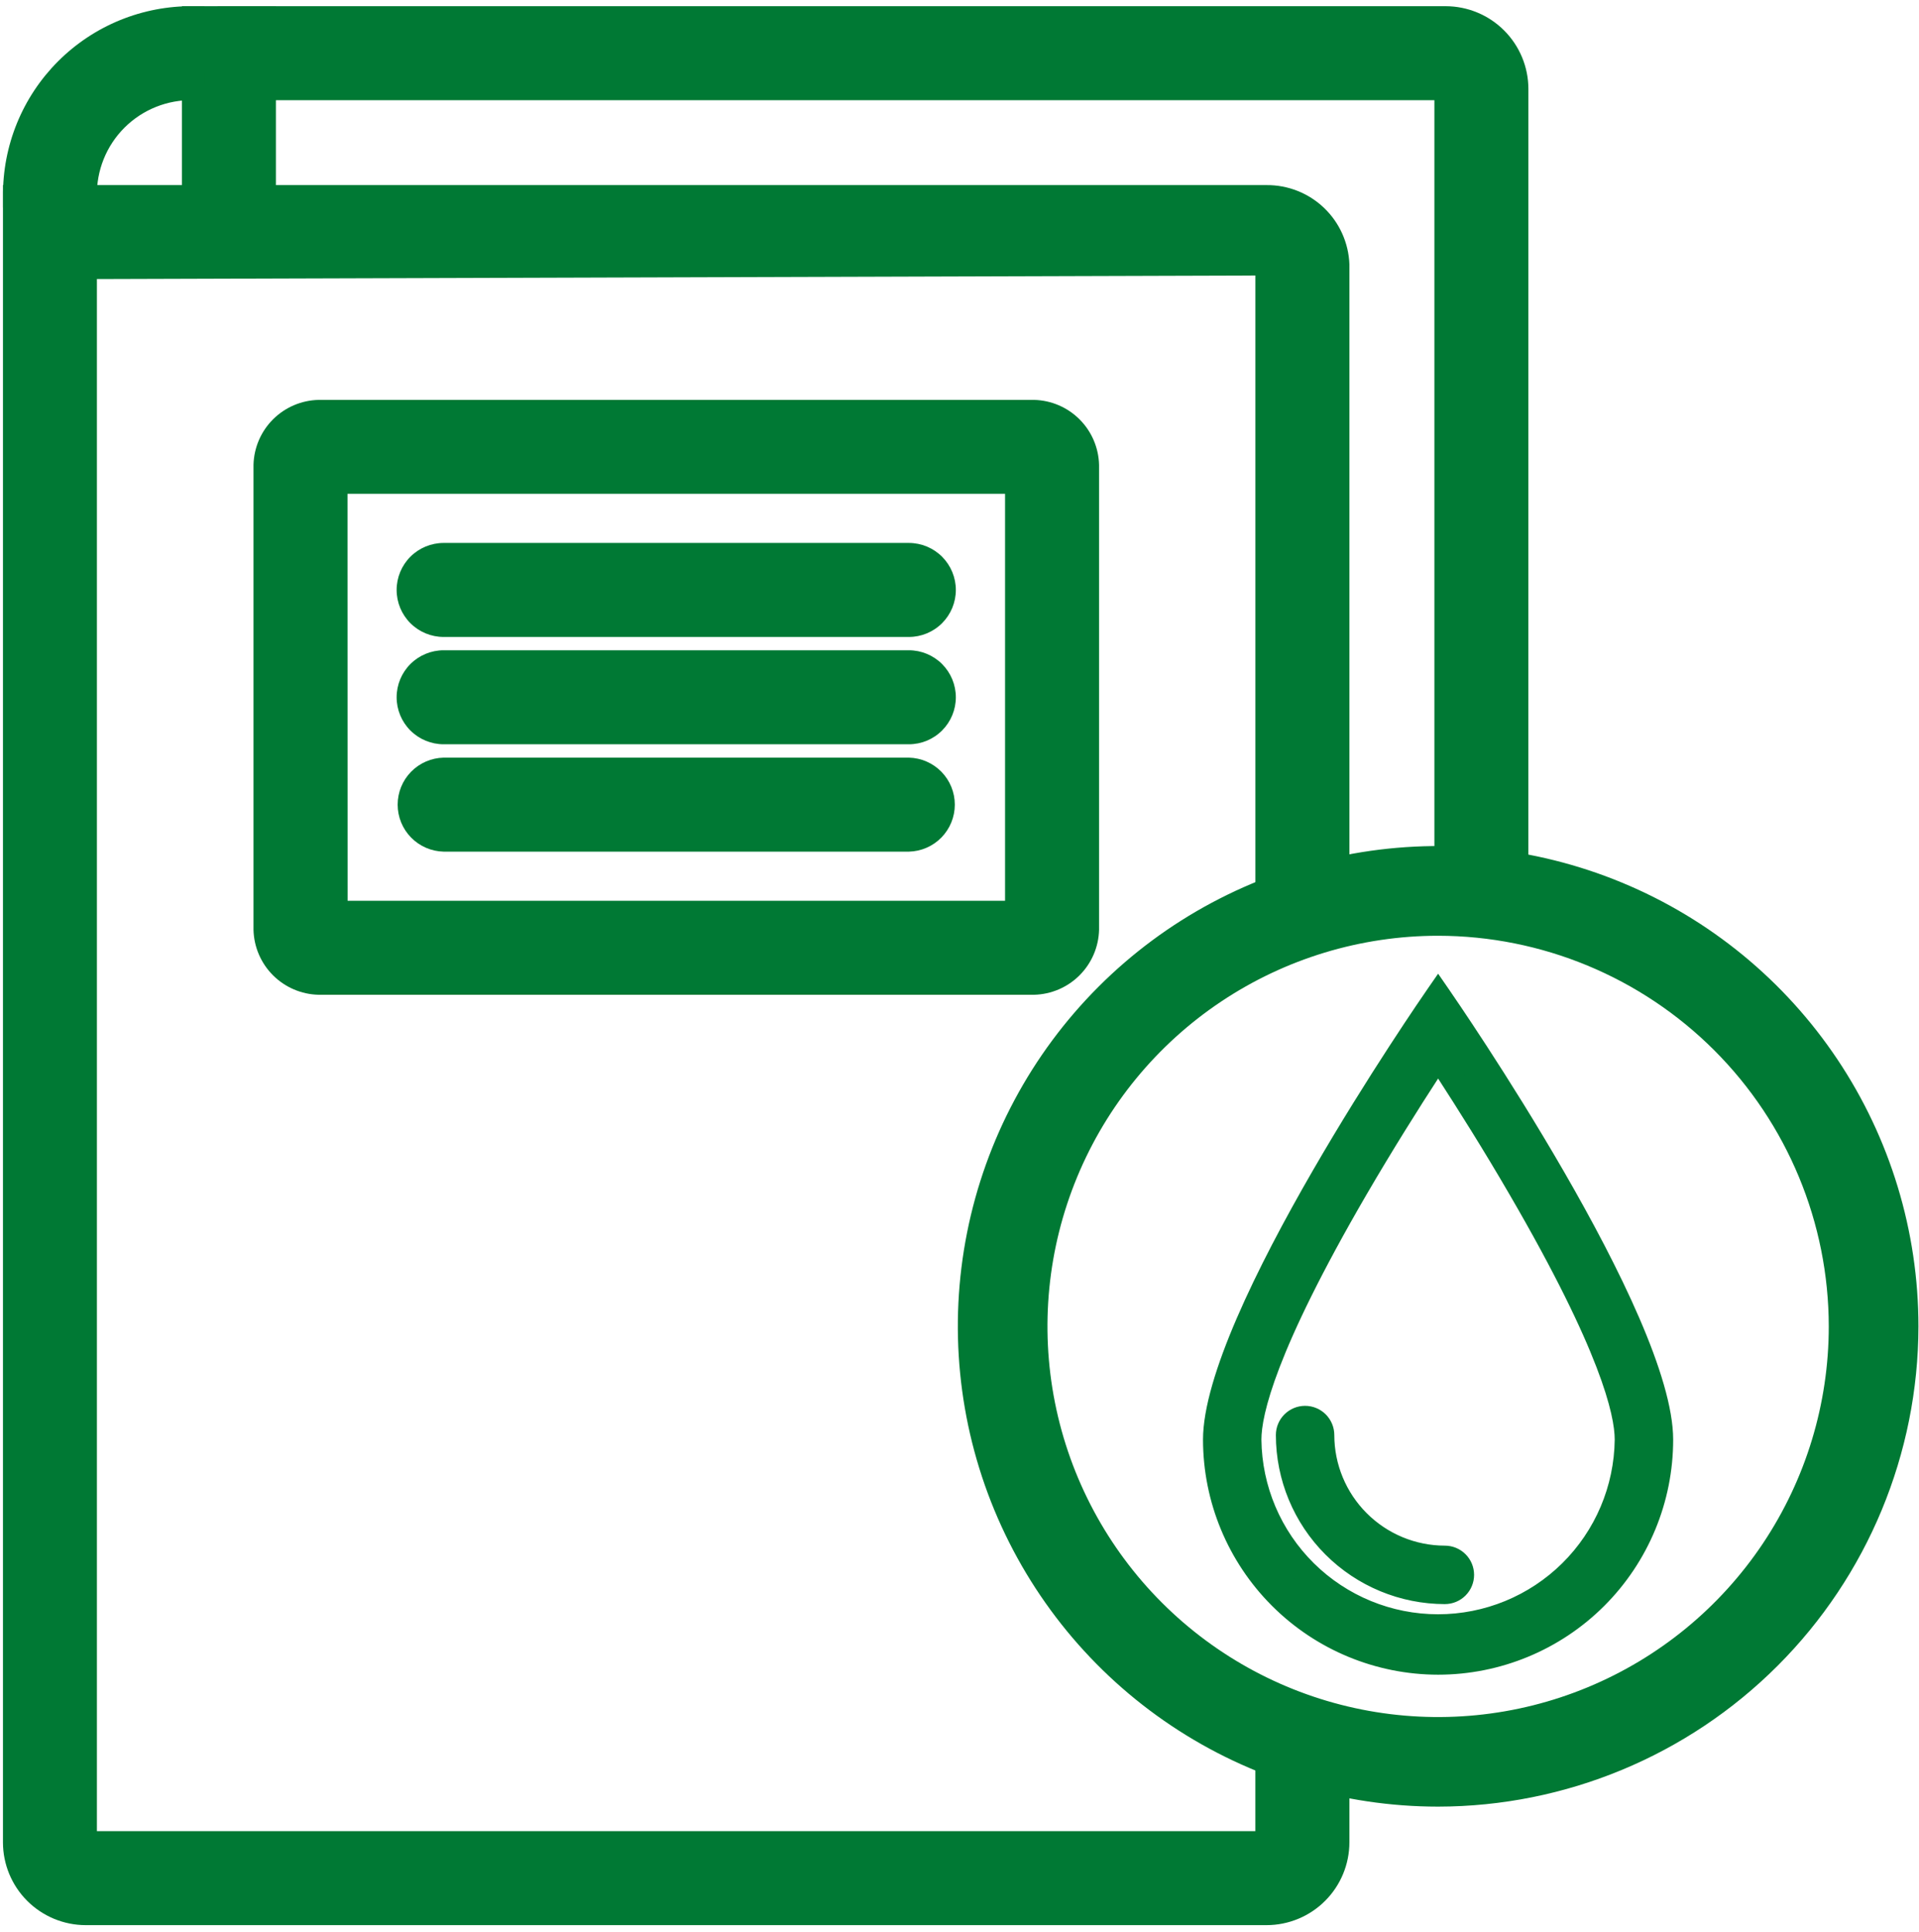 <svg width="150" height="151" viewBox="0 0 150 151" fill="none" xmlns="http://www.w3.org/2000/svg">
<g clip-path="url(#clip0_5525_806)">
<path d="M118.591 6.955C118.586 5.473 117.995 4.052 116.947 3.004C115.898 1.956 114.477 1.365 112.995 1.361H17.895V6.955H112.996V69.889H118.593L118.591 6.955Z" fill="#007934"/>
<path d="M119.466 70.766H112.12V7.832H17.018V0.484H112.998C114.714 0.486 116.359 1.168 117.572 2.382C118.785 3.595 119.467 5.24 119.468 6.955L119.466 70.766ZM113.873 69.012H117.713V6.955C117.712 5.705 117.215 4.505 116.33 3.621C115.446 2.736 114.247 2.239 112.997 2.237H18.772V6.079H113.875L113.873 69.012Z" fill="#007934"/>
<path d="M99.011 144.012H6.707V20.941L99.013 20.661V72.955C100.763 72.129 102.672 71.69 104.607 71.668V20.657C104.544 19.22 103.925 17.863 102.882 16.872C101.838 15.881 100.452 15.334 99.013 15.344H1.113V144.011C1.117 145.493 1.708 146.914 2.756 147.962C3.804 149.01 5.225 149.601 6.707 149.605H99.013C100.495 149.601 101.916 149.01 102.964 147.962C104.012 146.914 104.603 145.493 104.607 144.011V138.719C102.69 137.8 101.125 135.505 99.013 134.769L99.011 144.012Z" fill="#007934"/>
<path d="M99.004 150.484H6.7C4.985 150.482 3.34 149.799 2.127 148.586C0.914 147.373 0.232 145.728 0.231 144.012V14.469H99.004C100.676 14.457 102.287 15.096 103.496 16.251C104.704 17.407 105.415 18.988 105.477 20.659V72.514L104.629 72.543C102.806 72.561 101.009 72.975 99.361 73.755L98.127 74.307V21.537L7.575 21.814V143.135H98.125V133.53L99.291 133.937C100.566 134.476 101.724 135.255 102.704 136.232C103.385 136.892 104.149 137.461 104.977 137.923L105.477 138.164V144.007C105.476 145.724 104.794 147.37 103.58 148.584C102.367 149.799 100.721 150.482 99.004 150.484ZM1.984 16.223V144.012C1.985 145.263 2.483 146.463 3.367 147.347C4.252 148.232 5.451 148.729 6.702 148.73H99.004C100.255 148.729 101.455 148.232 102.339 147.347C103.224 146.463 103.722 145.263 103.724 144.012V139.244C102.948 138.75 102.219 138.185 101.547 137.557C101.019 137.073 100.462 136.622 99.879 136.207V144.889H5.831V20.068L99.888 19.784V71.653C101.122 71.196 102.417 70.92 103.731 70.835V20.657C103.662 19.454 103.134 18.323 102.255 17.498C101.377 16.672 100.216 16.215 99.011 16.221L1.984 16.223Z" fill="#007934"/>
<path d="M80.829 76.882H24.879C23.775 76.855 22.723 76.404 21.942 75.623C21.161 74.841 20.711 73.79 20.684 72.686V36.325C20.711 35.221 21.161 34.169 21.942 33.388C22.723 32.606 23.775 32.156 24.879 32.128H80.82C81.924 32.155 82.977 32.606 83.758 33.387C84.539 34.168 84.99 35.22 85.016 36.325V72.686C84.99 73.789 84.54 74.839 83.761 75.62C82.982 76.401 81.932 76.853 80.829 76.882ZM26.286 71.287H79.433V37.716H26.286V71.287Z" fill="#007934"/>
<path d="M80.829 77.759H24.895C23.559 77.727 22.287 77.182 21.341 76.238C20.396 75.294 19.849 74.023 19.815 72.687V36.325C19.851 34.99 20.398 33.72 21.343 32.777C22.289 31.834 23.56 31.291 24.895 31.259H80.834C82.169 31.292 83.441 31.837 84.385 32.782C85.33 33.726 85.875 34.997 85.909 36.332V72.687C85.875 74.023 85.328 75.294 84.383 76.238C83.437 77.182 82.165 77.727 80.829 77.759ZM24.895 33.005C24.021 33.027 23.189 33.384 22.571 34.001C21.953 34.619 21.596 35.451 21.574 36.325V72.687C21.596 73.561 21.953 74.393 22.571 75.011C23.189 75.629 24.021 75.985 24.895 76.007H80.834C81.708 75.985 82.54 75.629 83.158 75.011C83.776 74.393 84.134 73.561 84.156 72.687V36.325C84.134 35.451 83.776 34.619 83.158 34.001C82.54 33.384 81.708 33.027 80.834 33.005H24.895ZM80.315 72.166H25.409V36.844H80.308L80.315 72.166ZM27.17 70.412H78.561V38.6H27.163L27.17 70.412Z" fill="#007934"/>
<path d="M71.041 57.302H34.674C33.932 57.302 33.22 57.007 32.696 56.482C32.171 55.958 31.876 55.246 31.876 54.504C31.876 53.763 32.171 53.051 32.696 52.526C33.22 52.002 33.932 51.707 34.674 51.707H71.036C71.778 51.707 72.49 52.002 73.014 52.526C73.539 53.051 73.833 53.763 73.833 54.504C73.833 55.246 73.539 55.958 73.014 56.482C72.49 57.007 71.778 57.302 71.036 57.302H71.041Z" fill="#007934"/>
<path d="M71.041 58.178H34.677C33.703 58.178 32.768 57.791 32.079 57.102C31.39 56.413 31.003 55.479 31.003 54.504C31.003 53.53 31.39 52.595 32.079 51.906C32.768 51.217 33.703 50.83 34.677 50.83H71.04C72.014 50.83 72.948 51.217 73.638 51.906C74.326 52.595 74.714 53.53 74.714 54.504C74.714 55.479 74.326 56.413 73.638 57.102C72.948 57.791 72.016 58.178 71.041 58.178ZM34.679 52.584C34.169 52.584 33.681 52.786 33.321 53.146C32.961 53.506 32.758 53.995 32.758 54.504C32.758 55.014 32.961 55.502 33.321 55.862C33.681 56.222 34.169 56.425 34.679 56.425H71.041C71.551 56.425 72.039 56.222 72.399 55.862C72.76 55.502 72.962 55.014 72.962 54.504C72.962 53.995 72.76 53.506 72.399 53.146C72.039 52.786 71.551 52.584 71.041 52.584H34.679Z" fill="#007934"/>
<path d="M71.041 48.913H34.674C33.932 48.913 33.22 48.618 32.696 48.093C32.171 47.569 31.876 46.857 31.876 46.115C31.876 45.373 32.171 44.662 32.696 44.137C33.22 43.613 33.932 43.318 34.674 43.318H71.036C71.778 43.318 72.49 43.613 73.014 44.137C73.539 44.662 73.833 45.373 73.833 46.115C73.833 46.857 73.539 47.569 73.014 48.093C72.49 48.618 71.778 48.913 71.036 48.913H71.041Z" fill="#007934"/>
<path d="M71.041 49.789H34.677C33.703 49.789 32.768 49.402 32.079 48.713C31.39 48.024 31.003 47.09 31.003 46.115C31.003 45.141 31.39 44.206 32.079 43.517C32.768 42.828 33.703 42.441 34.677 42.441H71.04C72.014 42.441 72.948 42.828 73.638 43.517C74.326 44.206 74.714 45.141 74.714 46.115C74.714 47.09 74.326 48.024 73.638 48.713C72.948 49.402 72.016 49.789 71.041 49.789ZM34.679 44.194C34.169 44.194 33.681 44.397 33.321 44.757C32.961 45.117 32.758 45.606 32.758 46.115C32.758 46.624 32.961 47.113 33.321 47.473C33.681 47.833 34.169 48.036 34.679 48.036H71.041C71.551 48.036 72.039 47.833 72.399 47.473C72.76 47.113 72.962 46.624 72.962 46.115C72.962 45.606 72.76 45.117 72.399 44.757C72.039 44.397 71.551 44.194 71.041 44.194H34.679Z" fill="#007934"/>
<path d="M71.041 65.695H34.674C33.944 65.676 33.25 65.374 32.741 64.851C32.231 64.328 31.946 63.627 31.946 62.897C31.946 62.167 32.231 61.467 32.741 60.944C33.25 60.421 33.944 60.118 34.674 60.1H71.036C71.766 60.118 72.459 60.421 72.969 60.944C73.478 61.467 73.764 62.167 73.764 62.897C73.764 63.627 73.478 64.328 72.969 64.851C72.459 65.374 71.766 65.676 71.036 65.695H71.041Z" fill="#007934"/>
<path d="M71.041 66.571H34.677C33.717 66.55 32.803 66.154 32.131 65.467C31.459 64.78 31.083 63.858 31.083 62.897C31.083 61.937 31.459 61.014 32.131 60.327C32.803 59.641 33.717 59.244 34.677 59.223H71.04C72 59.244 72.914 59.641 73.586 60.327C74.257 61.014 74.634 61.937 74.634 62.897C74.634 63.858 74.257 64.78 73.586 65.467C72.914 66.154 72.002 66.55 71.041 66.571ZM34.679 60.977C34.18 60.992 33.706 61.201 33.358 61.559C33.011 61.918 32.816 62.398 32.816 62.897C32.816 63.397 33.011 63.877 33.358 64.235C33.706 64.594 34.18 64.803 34.679 64.818H71.041C71.54 64.803 72.014 64.594 72.362 64.235C72.71 63.877 72.904 63.397 72.904 62.897C72.904 62.398 72.71 61.918 72.362 61.559C72.014 61.201 71.54 60.992 71.041 60.977H34.679Z" fill="#007934"/>
<path d="M20.691 1.361H15.097V18.143H20.691V1.361Z" fill="#007934"/>
<path d="M21.568 19.02H14.222V0.484H21.568V19.02ZM15.975 17.266H19.818V2.237H15.979L15.975 17.266Z" fill="#007934"/>
<path d="M6.707 15.346H1.113C1.094 13.505 1.443 11.678 2.14 9.973C2.836 8.268 3.865 6.719 5.167 5.417C6.47 4.114 8.018 3.085 9.723 2.388C11.428 1.692 13.255 1.342 15.097 1.361V6.955C13.989 6.935 12.889 7.139 11.863 7.554C10.835 7.968 9.903 8.586 9.12 9.369C8.337 10.152 7.719 11.085 7.305 12.112C6.891 13.139 6.687 14.239 6.707 15.346Z" fill="#007934"/>
<path d="M7.575 16.223H0.236V15.346C0.215 13.389 0.585 11.447 1.324 9.634C2.064 7.821 3.158 6.174 4.542 4.79C5.927 3.406 7.573 2.312 9.386 1.572C11.199 0.833 13.141 0.463 15.098 0.484H15.975V7.832H15.098C14.105 7.808 13.117 7.986 12.194 8.356C11.271 8.725 10.432 9.277 9.729 9.98C9.026 10.682 8.472 11.52 8.102 12.442C7.732 13.365 7.553 14.353 7.575 15.346V16.223ZM2.009 14.469H5.859C6.038 12.314 6.976 10.292 8.505 8.763C10.035 7.233 12.057 6.296 14.213 6.118V2.266C11.035 2.445 8.035 3.788 5.785 6.039C3.536 8.29 2.194 11.292 2.018 14.469H2.009Z" fill="#007934"/>
<path d="M112.413 82.612C114.074 85.139 116.449 88.862 118.807 92.914C126.063 105.384 127.145 110.557 127.145 112.528C127.175 114.482 126.817 116.423 126.09 118.237C125.363 120.051 124.283 121.702 122.912 123.095C121.541 124.487 119.907 125.593 118.104 126.348C116.302 127.103 114.367 127.492 112.413 127.492C110.459 127.492 108.524 127.103 106.721 126.348C104.919 125.593 103.285 124.487 101.914 123.095C100.543 121.702 99.462 120.051 98.736 118.237C98.009 116.423 97.65 114.482 97.681 112.528C97.681 110.564 98.765 105.385 106.02 92.914C108.377 88.864 110.752 85.139 112.413 82.612ZM121.402 127.491C123.984 125.94 126.121 123.747 127.604 121.125C129.087 118.503 129.866 115.542 129.865 112.53C129.865 102.887 112.415 77.735 112.415 77.735C112.415 77.735 94.965 102.892 94.965 112.53C94.967 115.617 95.787 118.649 97.343 121.315C98.899 123.982 101.134 126.188 103.821 127.709C106.508 129.23 109.549 130.011 112.636 129.972C115.723 129.934 118.745 129.078 121.393 127.491" fill="#007934"/>
<path d="M112.411 130.419C107.669 130.414 103.122 128.528 99.768 125.174C96.415 121.821 94.529 117.274 94.523 112.532C94.523 102.869 111.336 78.519 112.052 77.489L112.409 76.969L112.766 77.489C113.481 78.519 130.295 102.869 130.295 112.532C130.296 114.881 129.834 117.208 128.936 119.378C128.037 121.549 126.72 123.522 125.058 125.183C123.397 126.844 121.425 128.162 119.254 129.06C117.083 129.959 114.757 130.42 112.407 130.419H112.411ZM112.411 78.514C109.922 82.176 95.4 103.903 95.4 112.532C95.401 115.543 96.201 118.5 97.718 121.1C99.234 123.701 101.414 125.853 104.035 127.336C106.655 128.819 109.622 129.58 112.633 129.541C115.644 129.502 118.59 128.665 121.172 127.116C123.697 125.612 125.785 123.476 127.232 120.919C128.679 118.361 129.434 115.47 129.422 112.532C129.416 103.901 114.902 82.176 112.411 78.514ZM112.411 127.705C108.386 127.702 104.528 126.101 101.682 123.256C98.836 120.41 97.236 116.551 97.232 112.526C97.232 110.509 98.325 105.248 105.625 92.691C108.024 88.567 110.436 84.801 112.032 82.368L112.398 81.81L112.765 82.368C114.372 84.825 116.797 88.609 119.172 92.691C126.479 105.248 127.565 110.509 127.565 112.526C127.561 116.546 125.964 120.401 123.123 123.246C120.283 126.09 116.431 127.693 112.411 127.703V127.705ZM112.411 83.419C110.827 85.841 108.607 89.341 106.393 93.142C99.191 105.521 98.115 110.609 98.115 112.537C98.094 114.428 98.448 116.304 99.157 118.057C99.865 119.81 100.915 121.405 102.245 122.749C103.574 124.094 105.157 125.161 106.902 125.89C108.647 126.618 110.519 126.993 112.41 126.993C114.301 126.993 116.173 126.618 117.918 125.89C119.663 125.161 121.246 124.094 122.576 122.749C123.905 121.405 124.955 119.81 125.664 118.057C126.373 116.304 126.727 114.428 126.706 112.537C126.706 110.609 125.634 105.521 118.427 93.142C116.234 89.368 114.004 85.855 112.411 83.412V83.419Z" fill="#007934"/>
<path d="M112.413 130.468C107.657 130.462 103.098 128.571 99.736 125.209C96.373 121.846 94.481 117.287 94.475 112.532C94.475 102.85 111.295 78.493 112.013 77.459L112.413 76.882L112.813 77.459C113.527 78.491 130.349 102.85 130.349 112.532C130.361 115.63 129.566 118.678 128.04 121.374C126.515 124.07 124.312 126.322 121.65 127.907C118.861 129.584 115.667 130.469 112.413 130.468ZM112.413 78.6C109.809 82.432 95.448 103.957 95.448 112.528C95.448 117.028 97.236 121.342 100.417 124.524C103.599 127.705 107.914 129.493 112.413 129.493C116.912 129.493 121.227 127.705 124.408 124.524C127.59 121.342 129.377 117.028 129.377 112.528C129.372 103.96 115.015 82.43 112.413 78.598V78.6ZM112.413 127.753C108.377 127.749 104.508 126.144 101.654 123.29C98.8 120.437 97.194 116.568 97.19 112.532C97.19 110.509 98.281 105.239 105.595 92.669C107.99 88.562 110.404 84.784 112.004 82.343L112.413 81.723L112.82 82.343C114.427 84.798 116.852 88.582 119.229 92.669C126.55 105.239 127.634 110.509 127.634 112.532C127.629 116.567 126.024 120.436 123.171 123.289C120.317 126.142 116.448 127.747 112.413 127.751V127.753ZM112.413 83.505C110.831 85.928 108.627 89.398 106.436 93.162C99.24 105.534 98.165 110.609 98.165 112.534C98.165 116.312 99.666 119.936 102.337 122.607C105.009 125.279 108.633 126.78 112.411 126.78C116.189 126.78 119.813 125.279 122.485 122.607C125.157 119.936 126.657 116.312 126.657 112.534C126.657 110.609 125.586 105.534 118.386 93.162C116.204 89.423 114 85.939 112.413 83.505Z" fill="#007934"/>
<path d="M112.411 130.907C107.539 130.903 102.867 128.965 99.422 125.52C95.977 122.075 94.039 117.404 94.034 112.532C94.034 102.71 110.931 78.246 111.65 77.21L112.411 76.112L113.17 77.21C113.884 78.246 130.784 102.712 130.784 112.532C130.784 117.405 128.849 122.078 125.403 125.524C121.957 128.97 117.284 130.906 112.411 130.907ZM112.411 77.652L112.368 77.709C111.654 78.736 94.909 102.982 94.909 112.53C94.909 117.171 96.753 121.623 100.035 124.904C103.317 128.186 107.768 130.03 112.409 130.03C117.051 130.03 121.502 128.186 124.784 124.904C128.065 121.623 129.909 117.171 129.909 112.53C129.909 102.982 113.163 78.736 112.45 77.709L112.411 77.652ZM112.411 129.93C107.798 129.925 103.375 128.091 100.113 124.829C96.851 121.567 95.016 117.145 95.011 112.532C95.011 103.868 109.204 82.541 112.048 78.353L112.406 77.818L112.763 78.353C115.607 82.541 129.8 103.868 129.8 112.532C129.801 114.817 129.351 117.08 128.477 119.191C127.603 121.302 126.321 123.221 124.705 124.836C123.09 126.452 121.171 127.734 119.06 128.608C116.948 129.482 114.685 129.931 112.4 129.93H112.411ZM112.411 79.382C109.554 83.639 95.888 104.382 95.888 112.53C95.888 114.7 96.315 116.849 97.146 118.853C97.976 120.858 99.193 122.679 100.727 124.214C102.262 125.748 104.083 126.965 106.088 127.796C108.093 128.626 110.241 129.053 112.411 129.053C114.581 129.053 116.729 128.626 118.734 127.796C120.739 126.965 122.56 125.748 124.095 124.214C125.629 122.679 126.846 120.858 127.676 118.853C128.507 116.849 128.934 114.7 128.934 112.53C128.934 104.382 115.275 83.641 112.411 79.382ZM112.411 128.191C108.259 128.187 104.278 126.535 101.342 123.6C98.406 120.664 96.755 116.684 96.75 112.532C96.75 110.462 97.85 105.105 105.215 92.448C107.604 88.341 110.025 84.559 111.643 82.102L112.418 80.927L113.191 82.102C114.824 84.589 117.261 88.403 119.62 92.448C126.986 105.107 128.086 110.464 128.086 112.532C128.082 116.686 126.428 120.669 123.489 123.605C120.55 126.542 116.565 128.191 112.411 128.191ZM112.411 82.521L112.368 82.584C110.761 85.03 108.35 88.803 105.972 92.889C98.711 105.368 97.627 110.552 97.627 112.532C97.67 116.424 99.246 120.143 102.014 122.88C104.782 125.618 108.517 127.153 112.41 127.153C116.303 127.153 120.039 125.618 122.806 122.88C125.574 120.143 127.15 116.424 127.193 112.532C127.193 110.553 126.109 105.371 118.848 92.889C116.506 88.86 114.077 85.061 112.452 82.582L112.411 82.521ZM112.411 127.216C108.518 127.212 104.785 125.663 102.032 122.91C99.279 120.158 97.73 116.425 97.725 112.532C97.725 110.568 98.808 105.402 106.057 92.941C108.277 89.121 110.538 85.571 112.045 83.262L112.411 82.7L112.777 83.262C114.281 85.566 116.538 89.116 118.765 92.941C126.013 105.398 127.095 110.562 127.095 112.532C127.092 116.426 125.544 120.159 122.791 122.913C120.038 125.667 116.305 127.216 112.411 127.221V127.216ZM112.411 84.307C110.923 86.598 108.852 89.88 106.813 93.382C99.67 105.666 98.599 110.653 98.599 112.532C98.64 116.167 100.113 119.639 102.698 122.195C105.283 124.75 108.771 126.184 112.407 126.184C116.042 126.184 119.53 124.75 122.115 122.195C124.7 119.639 126.173 116.167 126.215 112.532C126.215 110.65 125.143 105.662 118 93.382C115.966 89.873 113.89 86.594 112.411 84.307Z" fill="#007934"/>
<path d="M112.947 124.462C109.689 124.459 106.566 123.163 104.263 120.859C101.96 118.556 100.664 115.433 100.661 112.175C100.661 111.815 100.804 111.47 101.058 111.215C101.313 110.961 101.658 110.818 102.018 110.818C102.378 110.818 102.723 110.961 102.978 111.215C103.232 111.47 103.375 111.815 103.375 112.175C103.378 114.713 104.387 117.146 106.182 118.94C107.976 120.734 110.409 121.744 112.947 121.746C113.298 121.759 113.631 121.908 113.876 122.161C114.12 122.414 114.256 122.753 114.256 123.104C114.256 123.456 114.12 123.794 113.876 124.048C113.631 124.301 113.298 124.45 112.947 124.462Z" fill="#007934"/>
<path d="M112.945 124.902C109.571 124.898 106.337 123.555 103.952 121.17C101.567 118.784 100.225 115.55 100.222 112.177C100.214 111.936 100.255 111.697 100.342 111.472C100.429 111.248 100.56 111.043 100.727 110.87C100.895 110.697 101.095 110.56 101.317 110.466C101.538 110.372 101.777 110.324 102.017 110.324C102.258 110.324 102.496 110.372 102.718 110.466C102.939 110.56 103.14 110.697 103.307 110.87C103.475 111.043 103.606 111.248 103.693 111.472C103.779 111.697 103.82 111.936 103.813 112.177C103.816 114.598 104.779 116.919 106.491 118.631C108.203 120.343 110.524 121.306 112.945 121.309C113.421 121.309 113.878 121.498 114.215 121.835C114.552 122.172 114.741 122.629 114.741 123.105C114.741 123.582 114.552 124.039 114.215 124.376C113.878 124.713 113.421 124.902 112.945 124.902ZM102.016 111.257C101.772 111.257 101.538 111.354 101.366 111.527C101.194 111.699 101.097 111.933 101.097 112.177C101.1 115.318 102.349 118.329 104.57 120.55C106.791 122.772 109.802 124.021 112.943 124.025C113.187 124.025 113.421 123.928 113.593 123.756C113.766 123.583 113.863 123.349 113.863 123.105C113.863 122.861 113.766 122.628 113.593 122.455C113.421 122.283 113.187 122.186 112.943 122.186C110.289 122.183 107.745 121.127 105.869 119.251C103.992 117.375 102.937 114.83 102.934 112.177C102.934 111.934 102.838 111.7 102.666 111.528C102.494 111.355 102.261 111.258 102.018 111.257H102.016Z" fill="#007934"/>
<path d="M112.946 124.95C109.56 124.946 106.313 123.599 103.919 121.205C101.524 118.81 100.177 115.563 100.173 112.177C100.173 111.687 100.368 111.218 100.714 110.872C101.06 110.526 101.529 110.332 102.018 110.332C102.507 110.332 102.976 110.526 103.322 110.872C103.668 111.218 103.863 111.687 103.863 112.177C103.866 114.585 104.824 116.893 106.527 118.596C108.23 120.298 110.538 121.256 112.946 121.259C113.426 121.274 113.881 121.475 114.215 121.819C114.549 122.164 114.736 122.625 114.736 123.104C114.736 123.584 114.549 124.045 114.215 124.39C113.881 124.734 113.426 124.935 112.946 124.95ZM102.018 111.305C101.787 111.306 101.566 111.398 101.403 111.561C101.24 111.725 101.148 111.946 101.148 112.177C101.152 115.305 102.396 118.303 104.608 120.515C106.82 122.727 109.819 123.971 112.946 123.975C113.171 123.965 113.382 123.869 113.537 123.706C113.692 123.544 113.779 123.329 113.779 123.104C113.779 122.88 113.692 122.664 113.537 122.502C113.382 122.34 113.171 122.244 112.946 122.234C110.28 122.232 107.723 121.171 105.837 119.286C103.951 117.4 102.89 114.843 102.888 112.177C102.888 111.946 102.796 111.725 102.633 111.561C102.47 111.398 102.249 111.306 102.018 111.305Z" fill="#007934"/>
<path d="M112.943 125.389C109.439 125.386 106.08 123.993 103.603 121.515C101.125 119.038 99.732 115.679 99.729 112.175C99.729 111.569 99.969 110.988 100.398 110.56C100.826 110.132 101.407 109.891 102.013 109.891C102.618 109.891 103.199 110.132 103.628 110.56C104.056 110.988 104.297 111.569 104.297 112.175C104.299 114.467 105.21 116.664 106.831 118.284C108.451 119.905 110.648 120.817 112.939 120.82C113.545 120.82 114.126 121.06 114.554 121.489C114.983 121.917 115.223 122.498 115.223 123.104C115.223 123.709 114.983 124.29 114.554 124.719C114.126 125.147 113.545 125.388 112.939 125.388L112.943 125.389ZM102.016 110.77C101.643 110.77 101.285 110.918 101.021 111.182C100.757 111.446 100.608 111.804 100.607 112.177C100.611 115.447 101.912 118.582 104.224 120.895C106.536 123.207 109.671 124.508 112.941 124.513C113.314 124.513 113.672 124.364 113.936 124.1C114.2 123.836 114.348 123.479 114.348 123.105C114.348 122.732 114.2 122.374 113.936 122.11C113.672 121.846 113.314 121.698 112.941 121.698C110.417 121.695 107.997 120.691 106.212 118.906C104.428 117.121 103.424 114.701 103.422 112.177C103.421 111.804 103.273 111.447 103.01 111.184C102.747 110.92 102.39 110.771 102.018 110.77H102.016ZM112.943 124.412C109.699 124.409 106.589 123.118 104.296 120.824C102.002 118.531 100.712 115.421 100.709 112.177C100.722 111.838 100.865 111.518 101.109 111.283C101.353 111.048 101.678 110.916 102.017 110.916C102.356 110.916 102.681 111.048 102.925 111.283C103.169 111.518 103.313 111.838 103.325 112.177C103.328 114.727 104.342 117.172 106.145 118.975C107.948 120.778 110.393 121.793 112.943 121.796C113.119 121.79 113.294 121.819 113.459 121.882C113.623 121.945 113.773 122.04 113.9 122.162C114.026 122.284 114.127 122.43 114.196 122.592C114.265 122.754 114.3 122.929 114.3 123.104C114.3 123.28 114.265 123.455 114.196 123.617C114.127 123.778 114.026 123.925 113.9 124.047C113.773 124.169 113.623 124.264 113.459 124.327C113.294 124.39 113.119 124.419 112.943 124.412ZM102.016 111.745C101.902 111.745 101.792 111.79 101.711 111.871C101.63 111.952 101.584 112.062 101.584 112.177C101.587 115.188 102.785 118.075 104.914 120.204C107.043 122.334 109.93 123.532 112.941 123.536C113 123.54 113.059 123.531 113.115 123.511C113.17 123.491 113.222 123.46 113.265 123.42C113.308 123.379 113.342 123.33 113.366 123.276C113.389 123.222 113.401 123.164 113.401 123.104C113.401 123.045 113.389 122.987 113.366 122.933C113.342 122.878 113.308 122.83 113.265 122.789C113.222 122.749 113.17 122.718 113.115 122.698C113.059 122.678 113 122.669 112.941 122.673C110.159 122.67 107.491 121.563 105.523 119.595C103.556 117.627 102.449 114.959 102.447 112.177C102.447 112.063 102.401 111.953 102.321 111.872C102.241 111.792 102.132 111.746 102.018 111.745H102.016Z" fill="#007934"/>
<path d="M112.411 141.22C104.986 141.219 97.728 139.017 91.554 134.892C85.38 130.766 80.569 124.903 77.727 118.043C74.886 111.183 74.143 103.634 75.591 96.352C77.04 89.07 80.616 82.38 85.866 77.13C91.116 71.879 97.806 68.304 105.088 66.855C112.37 65.407 119.919 66.15 126.779 68.991C133.639 71.832 139.502 76.644 143.628 82.818C147.753 88.992 149.955 96.25 149.956 103.675C149.945 113.629 145.986 123.172 138.947 130.211C131.908 137.249 122.365 141.209 112.411 141.22ZM112.411 73.146C106.372 73.146 100.468 74.937 95.446 78.293C90.425 81.648 86.511 86.417 84.2 91.996C81.888 97.576 81.284 103.716 82.462 109.639C83.64 115.563 86.549 121.003 90.819 125.274C95.09 129.544 100.53 132.453 106.454 133.631C112.377 134.809 118.517 134.205 124.096 131.893C129.676 129.582 134.445 125.668 137.8 120.647C141.156 115.625 142.947 109.721 142.947 103.682C142.939 95.586 139.719 87.823 133.995 82.098C128.27 76.374 120.507 73.154 112.411 73.146Z" fill="#007934"/>
</g>
<defs>
<clipPath id="clip0_5525_806">
<rect width="149.72" height="150" fill="white" transform="translate(0.236 0.484)"/>
</clipPath>
</defs>
</svg>
